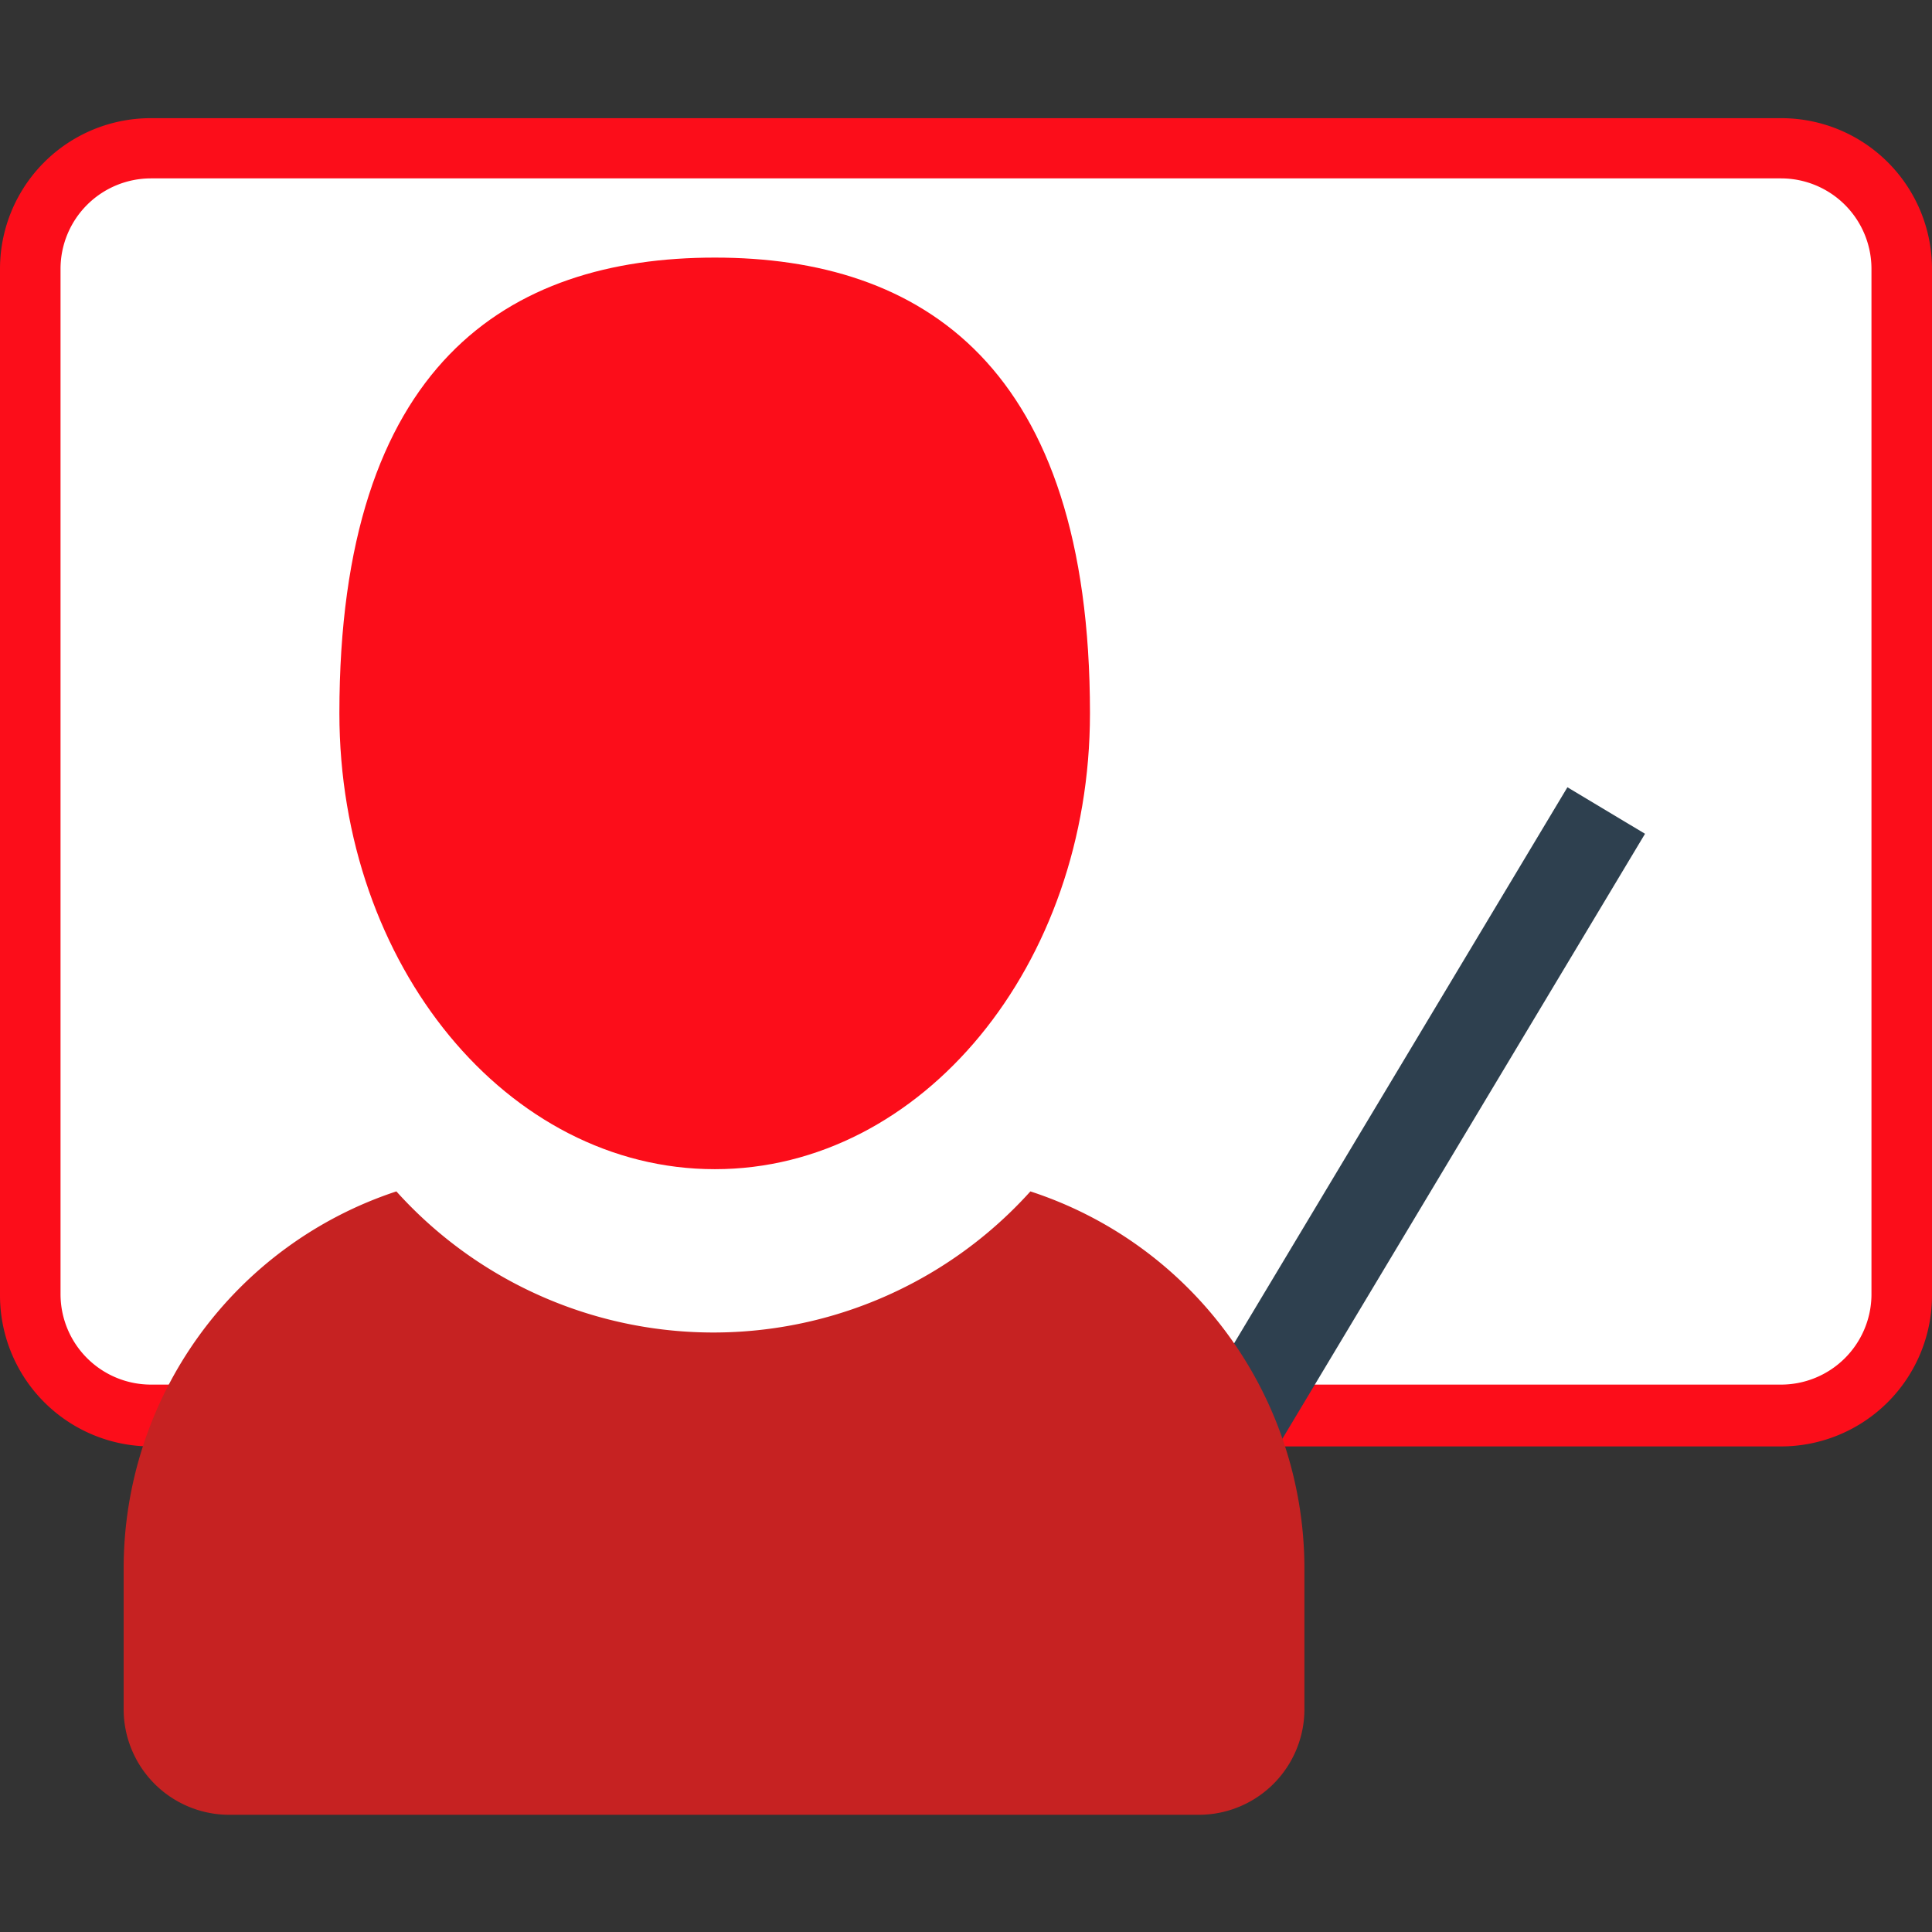 <svg id="Calque_1" data-name="Calque 1" xmlns="http://www.w3.org/2000/svg" xmlns:xlink="http://www.w3.org/1999/xlink" viewBox="0 0 60 60"><rect x="0" y="0" width="60" height="60" fill="#333333" stroke="none"/><defs><style>.cls-1{fill:none;clip-rule:evenodd;}.cls-2{clip-path:url(#clip-path);}.cls-3{clip-path:url(#clip-path-2);}.cls-4{fill:#fff;}.cls-5{fill:#fc0d1a;}.cls-6{fill:#2e404f;}.cls-7{fill:#c62222;}</style><clipPath id="clip-path"><path class="cls-1" d="M-110.61,34.15a16.58,16.58,0,0,1-20,0C-136.7,35.61-145,41.08-145,47.62v8.63a3.72,3.72,0,0,0,1.1,2.65,3.76,3.76,0,0,0,2.65,1.1H-100a3.75,3.75,0,0,0,3.75-3.75V47.62C-96.23,41.08-104.51,35.61-110.61,34.15Z"/></clipPath><clipPath id="clip-path-2"><path class="cls-1" d="M-120.61,31.88c-7.25,0-13.12-7.14-13.12-15.95,0-12.2,5.88-15.93,13.12-15.93s13.13,3.73,13.13,15.93C-107.48,24.74-113.36,31.88-120.61,31.88Z"/></clipPath></defs><rect class="cls-4" x="0.94" y="4.6" width="58.13" height="39.38" rx="3.75"/><path class="cls-5" d="M55.31,5.54a2.81,2.81,0,0,1,2.81,2.81V40.23A2.81,2.81,0,0,1,55.31,43H4.69a2.81,2.81,0,0,1-2.81-2.81V8.35A2.81,2.81,0,0,1,4.69,5.54H55.31m0-1.87H4.69A4.68,4.68,0,0,0,0,8.35V40.23a4.69,4.69,0,0,0,4.69,4.69H55.31A4.69,4.69,0,0,0,60,40.23V8.35a4.68,4.68,0,0,0-4.69-4.68Z"/><rect class="cls-6" x="29.09" y="35.54" width="27.46" height="2.81" transform="translate(-10.88 54.68) rotate(-59.06)"/><path class="cls-7" d="M32,37a13.25,13.25,0,0,1-19.69,0,12.33,12.33,0,0,0-8.47,11.7v4.38a3.28,3.28,0,0,0,3.28,3.28H37.23a3.28,3.28,0,0,0,3.28-3.28V48.67A12.33,12.33,0,0,0,32,37Z"/><path class="cls-5" d="M22.2,8h0c-6.44,0-11.66,3.32-11.66,14.15,0,7.83,5.22,14.16,11.66,14.16h0c6.43,0,11.65-6.33,11.65-14.16C33.85,11.36,28.64,8,22.2,8Z"/></svg>